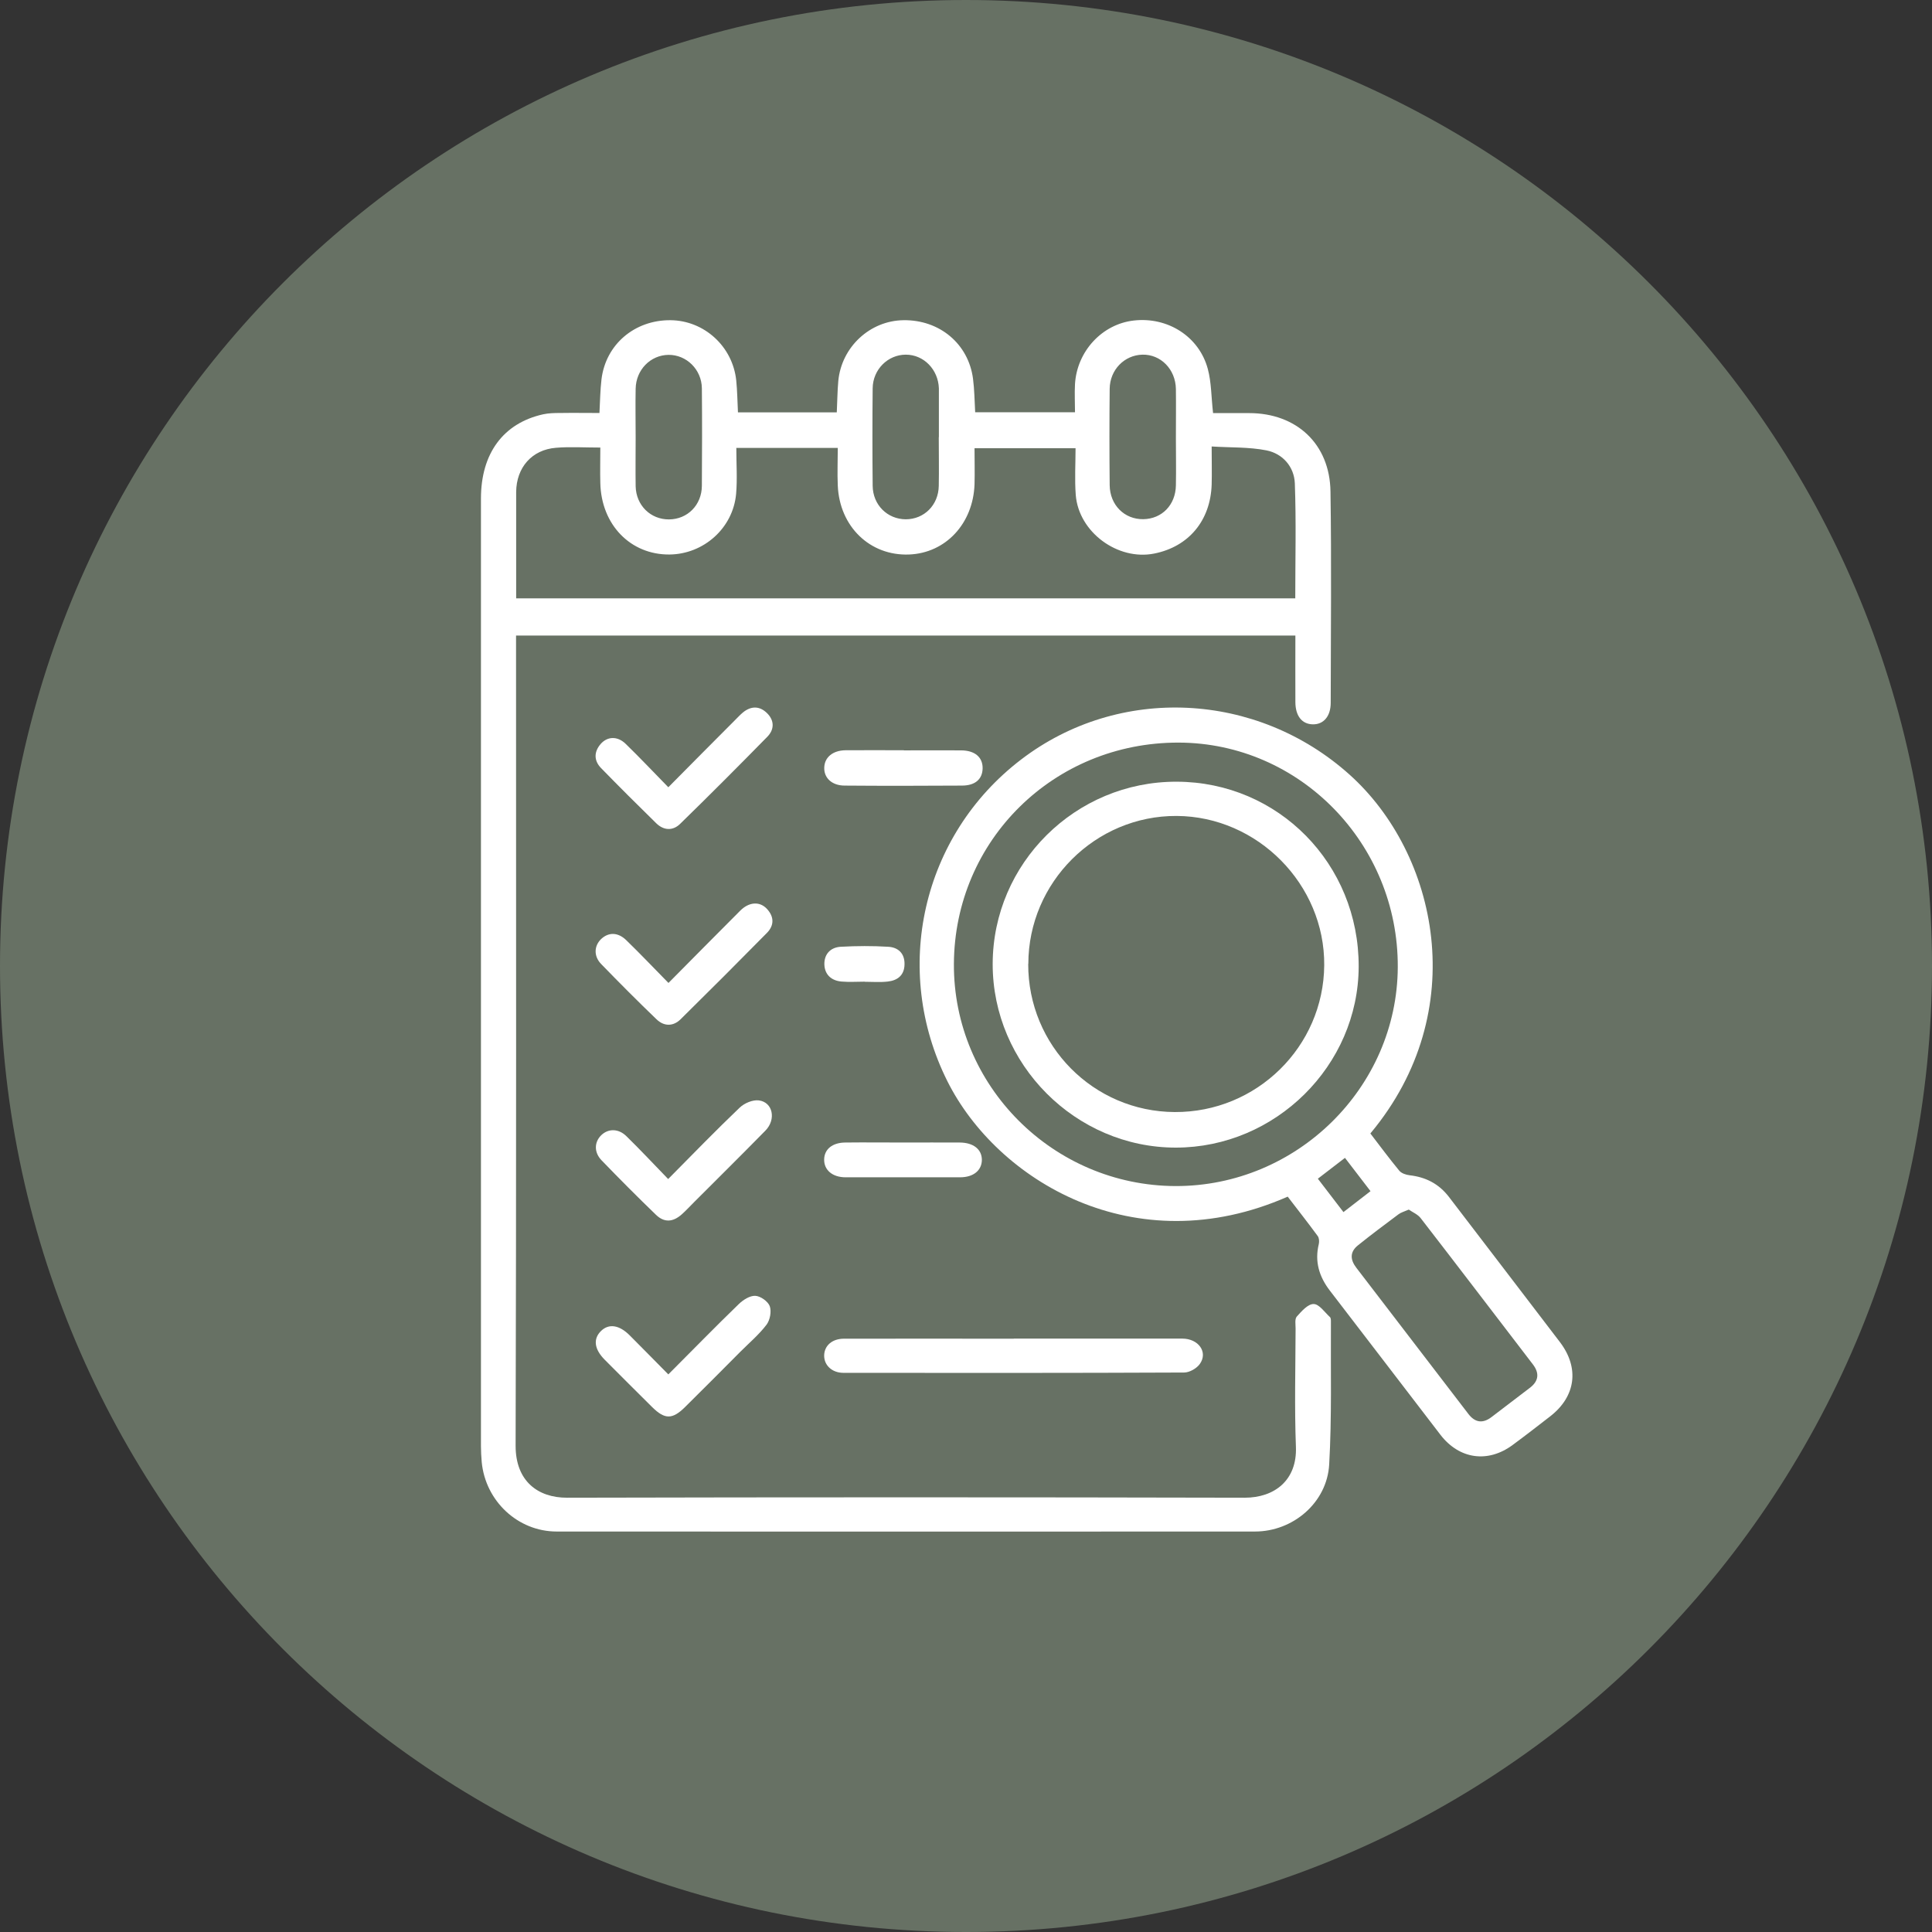 <svg xmlns="http://www.w3.org/2000/svg" width="84" height="84" viewBox="0 0 84 84" fill="none"><rect x="0" y="0" width="84" height="84" fill="#333333" stroke="none"/><path d="M42 84C65.196 84 84 65.196 84 42C84 18.804 65.196 0 42 0C18.804 0 0 18.804 0 42C0 65.196 18.804 84 42 84Z" fill="#677164"></path><path d="M22.437 27.632C22.437 27.862 22.437 28.055 22.437 28.247C22.437 39.788 22.451 51.323 22.418 62.864C22.418 64.395 23.386 65.123 24.659 65.118C34.48 65.095 44.297 65.095 54.118 65.118C55.414 65.118 56.401 64.357 56.344 62.906C56.279 61.192 56.325 59.473 56.33 57.758C56.33 57.584 56.288 57.35 56.382 57.242C56.589 57.011 56.866 56.692 57.115 56.697C57.354 56.697 57.594 57.054 57.824 57.265C57.866 57.303 57.866 57.401 57.866 57.467C57.852 59.538 57.908 61.61 57.791 63.672C57.697 65.33 56.222 66.588 54.564 66.588C44.442 66.593 34.325 66.593 24.203 66.588C22.512 66.588 21.103 65.259 20.944 63.564C20.925 63.334 20.911 63.103 20.911 62.873C20.911 49.139 20.911 35.406 20.911 21.676C20.911 19.713 21.883 18.398 23.616 18.013C23.856 17.961 24.105 17.956 24.354 17.956C24.917 17.947 25.476 17.956 26.063 17.956C26.091 17.435 26.096 16.961 26.152 16.491C26.336 14.974 27.594 13.908 29.154 13.922C30.619 13.936 31.855 15.063 32.01 16.538C32.056 16.989 32.061 17.449 32.085 17.928H36.382C36.406 17.468 36.406 17.012 36.448 16.561C36.589 15.086 37.824 13.941 39.28 13.922C40.849 13.898 42.108 14.95 42.305 16.467C42.366 16.937 42.371 17.416 42.399 17.924H46.739C46.739 17.52 46.716 17.102 46.739 16.693C46.828 15.265 47.923 14.091 49.294 13.936C50.764 13.767 52.131 14.626 52.512 16.035C52.671 16.622 52.662 17.256 52.742 17.961C53.23 17.961 53.77 17.961 54.311 17.961C56.373 17.961 57.819 19.304 57.847 21.371C57.894 24.433 57.861 27.496 57.857 30.554C57.857 31.15 57.542 31.502 57.077 31.493C56.607 31.483 56.325 31.131 56.321 30.53C56.316 29.577 56.321 28.623 56.321 27.632H22.437ZM32.014 19.469C32.014 20.169 32.061 20.826 32.005 21.47C31.873 22.959 30.596 24.095 29.107 24.109C27.416 24.123 26.143 22.818 26.101 21.005C26.087 20.502 26.101 19.995 26.101 19.459C25.401 19.459 24.781 19.417 24.17 19.469C23.123 19.553 22.451 20.328 22.442 21.39C22.442 21.813 22.442 22.24 22.442 22.663C22.442 23.771 22.442 24.884 22.442 26.016H56.316C56.316 24.33 56.358 22.667 56.297 21.014C56.269 20.295 55.771 19.722 55.062 19.581C54.301 19.431 53.503 19.464 52.681 19.412C52.681 20.047 52.695 20.558 52.681 21.07C52.629 22.634 51.685 23.767 50.187 24.067C48.599 24.387 46.899 23.137 46.772 21.521C46.72 20.845 46.763 20.159 46.763 19.488H42.371C42.371 20.037 42.385 20.549 42.371 21.056C42.31 22.771 41.112 24.048 39.525 24.109C37.829 24.175 36.5 22.898 36.425 21.108C36.401 20.568 36.425 20.023 36.425 19.474H32.024L32.014 19.469ZM51.126 19.037C51.126 18.327 51.135 17.623 51.126 16.914C51.112 16.054 50.464 15.401 49.67 15.42C48.886 15.439 48.256 16.078 48.247 16.904C48.233 18.299 48.233 19.699 48.247 21.094C48.256 21.958 48.89 22.587 49.712 22.573C50.52 22.559 51.112 21.953 51.126 21.103C51.14 20.413 51.126 19.722 51.126 19.037ZM27.637 19.018C27.637 19.727 27.627 20.432 27.637 21.141C27.655 21.972 28.285 22.588 29.088 22.583C29.891 22.578 30.511 21.958 30.516 21.122C30.525 19.708 30.53 18.294 30.516 16.881C30.506 16.064 29.844 15.42 29.064 15.429C28.28 15.439 27.651 16.078 27.637 16.904C27.623 17.609 27.637 18.318 27.637 19.027V19.018ZM40.821 19.009C40.821 18.337 40.821 17.665 40.821 16.994C40.821 16.956 40.821 16.923 40.821 16.886C40.793 16.064 40.163 15.42 39.384 15.42C38.604 15.42 37.951 16.064 37.942 16.881C37.928 18.294 37.928 19.708 37.942 21.122C37.951 21.953 38.581 22.573 39.379 22.578C40.178 22.578 40.802 21.963 40.816 21.127C40.83 20.422 40.816 19.713 40.816 19.004L40.821 19.009Z" fill="white"></path><path d="M59.58 49.28C59.994 49.82 60.402 50.37 60.839 50.901C60.933 51.013 61.126 51.079 61.285 51.098C61.99 51.178 62.558 51.469 62.995 52.037C64.602 54.146 66.222 56.246 67.828 58.359C68.678 59.482 68.509 60.713 67.41 61.572C66.865 61.995 66.32 62.418 65.766 62.826C64.691 63.62 63.451 63.446 62.633 62.389C61.027 60.299 59.43 58.205 57.824 56.119C57.354 55.508 57.152 54.851 57.34 54.085C57.364 53.977 57.354 53.827 57.293 53.742C56.866 53.16 56.419 52.592 55.987 52.028C49.313 54.964 43.343 51.305 41.192 47.012C38.768 42.174 40.069 36.331 44.395 33.024C48.655 29.765 54.649 30.065 58.679 33.682C62.497 37.111 64.014 43.963 59.59 49.271L59.58 49.28ZM51.107 51.568C56.382 51.582 60.75 47.284 60.773 42.047C60.797 36.688 56.518 32.301 51.248 32.287C45.828 32.273 41.502 36.528 41.474 41.906C41.446 47.204 45.781 51.549 51.107 51.568ZM61.248 52.592C61.055 52.676 60.914 52.714 60.806 52.794C60.21 53.24 59.618 53.681 59.04 54.146C58.683 54.433 58.702 54.771 58.97 55.119C60.595 57.237 62.215 59.355 63.841 61.474C64.127 61.849 64.461 61.906 64.846 61.614C65.405 61.182 65.973 60.76 66.532 60.328C66.903 60.036 66.936 59.698 66.645 59.318C65.019 57.199 63.404 55.076 61.769 52.963C61.642 52.798 61.422 52.709 61.253 52.592H61.248ZM59.59 51.793C59.205 51.295 58.848 50.826 58.477 50.342C58.063 50.661 57.688 50.948 57.298 51.248C57.678 51.742 58.035 52.211 58.411 52.7C58.829 52.376 59.205 52.089 59.59 51.788V51.793Z" fill="white"></path><path d="M44.08 58.2C46.523 58.2 48.965 58.2 51.403 58.2C52.107 58.2 52.53 58.787 52.169 59.299C52.032 59.496 51.718 59.675 51.483 59.675C46.546 59.698 41.61 59.693 36.673 59.689C36.175 59.689 35.828 59.36 35.833 58.932C35.842 58.505 36.18 58.204 36.697 58.204C39.158 58.2 41.614 58.204 44.076 58.204L44.08 58.2Z" fill="white"></path><path d="M29.055 59.759C30.117 58.698 31.103 57.683 32.118 56.702C32.306 56.518 32.601 56.33 32.836 56.34C33.062 56.349 33.386 56.579 33.466 56.786C33.55 57.016 33.48 57.392 33.329 57.594C33.001 58.026 32.573 58.388 32.188 58.773C31.39 59.576 30.591 60.379 29.788 61.173C29.234 61.722 28.905 61.722 28.355 61.178C27.665 60.492 26.974 59.806 26.289 59.116C25.833 58.655 25.782 58.209 26.134 57.866C26.472 57.538 26.923 57.603 27.378 58.059C27.928 58.608 28.468 59.163 29.06 59.759H29.055Z" fill="white"></path><path d="M29.046 51.267C30.126 50.177 31.122 49.149 32.16 48.158C32.362 47.965 32.724 47.81 32.991 47.843C33.602 47.918 33.757 48.67 33.278 49.158C32.249 50.206 31.206 51.239 30.168 52.277C29.995 52.451 29.826 52.634 29.642 52.798C29.257 53.141 28.877 53.165 28.515 52.812C27.712 52.037 26.927 51.248 26.152 50.445C25.819 50.098 25.838 49.651 26.143 49.355C26.444 49.064 26.89 49.06 27.233 49.398C27.839 49.989 28.416 50.609 29.055 51.267H29.046Z" fill="white"></path><path d="M29.055 34.231C30.06 33.217 31.004 32.263 31.953 31.314C32.066 31.202 32.174 31.084 32.296 30.981C32.648 30.69 33.019 30.685 33.343 31C33.672 31.319 33.677 31.714 33.357 32.038C32.108 33.311 30.849 34.574 29.572 35.819C29.252 36.134 28.853 36.11 28.529 35.791C27.721 35.002 26.922 34.203 26.133 33.395C25.819 33.071 25.819 32.691 26.115 32.348C26.406 32.014 26.843 31.996 27.195 32.334C27.815 32.935 28.407 33.564 29.06 34.231H29.055Z" fill="white"></path><path d="M29.064 42.737C30.14 41.652 31.159 40.619 32.183 39.595C32.573 39.205 33.038 39.182 33.348 39.52C33.663 39.863 33.663 40.239 33.343 40.563C32.103 41.822 30.849 43.076 29.591 44.316C29.267 44.635 28.867 44.63 28.543 44.316C27.726 43.531 26.927 42.728 26.138 41.915C25.805 41.573 25.828 41.122 26.138 40.826C26.458 40.525 26.866 40.525 27.228 40.877C27.839 41.469 28.421 42.084 29.064 42.737Z" fill="white"></path><path d="M39.299 32.625C40.13 32.625 40.962 32.62 41.793 32.625C42.39 32.63 42.728 32.926 42.723 33.405C42.714 33.874 42.404 34.156 41.821 34.156C40.121 34.166 38.425 34.17 36.725 34.156C36.171 34.156 35.823 33.823 35.837 33.377C35.847 32.93 36.204 32.63 36.753 32.62C37.603 32.611 38.453 32.62 39.299 32.62V32.625Z" fill="white"></path><path d="M39.294 49.675C40.107 49.675 40.915 49.67 41.727 49.675C42.324 49.679 42.685 49.971 42.69 50.422C42.69 50.882 42.329 51.187 41.741 51.187C40.083 51.187 38.425 51.187 36.767 51.187C36.19 51.187 35.823 50.868 35.833 50.408C35.842 49.966 36.19 49.679 36.753 49.675C37.599 49.665 38.444 49.675 39.294 49.675Z" fill="white"></path><path d="M37.594 42.681C37.261 42.681 36.922 42.705 36.589 42.676C36.152 42.639 35.856 42.38 35.842 41.93C35.833 41.479 36.114 41.188 36.556 41.164C37.242 41.126 37.932 41.122 38.618 41.164C39.05 41.188 39.337 41.45 39.327 41.925C39.322 42.399 39.026 42.629 38.599 42.676C38.27 42.714 37.932 42.686 37.594 42.686V42.681Z" fill="white"></path><path d="M51.159 33.987C55.578 33.996 59.087 37.561 59.073 42.028C59.059 46.331 55.456 49.896 51.121 49.896C46.762 49.896 43.155 46.274 43.16 41.911C43.169 37.533 46.758 33.978 51.154 33.987H51.159ZM44.705 41.911C44.696 45.457 47.537 48.331 51.074 48.35C54.634 48.369 57.546 45.513 57.575 41.967C57.603 38.454 54.677 35.495 51.159 35.476C47.627 35.457 44.714 38.36 44.71 41.906L44.705 41.911Z" fill="white"></path></svg>